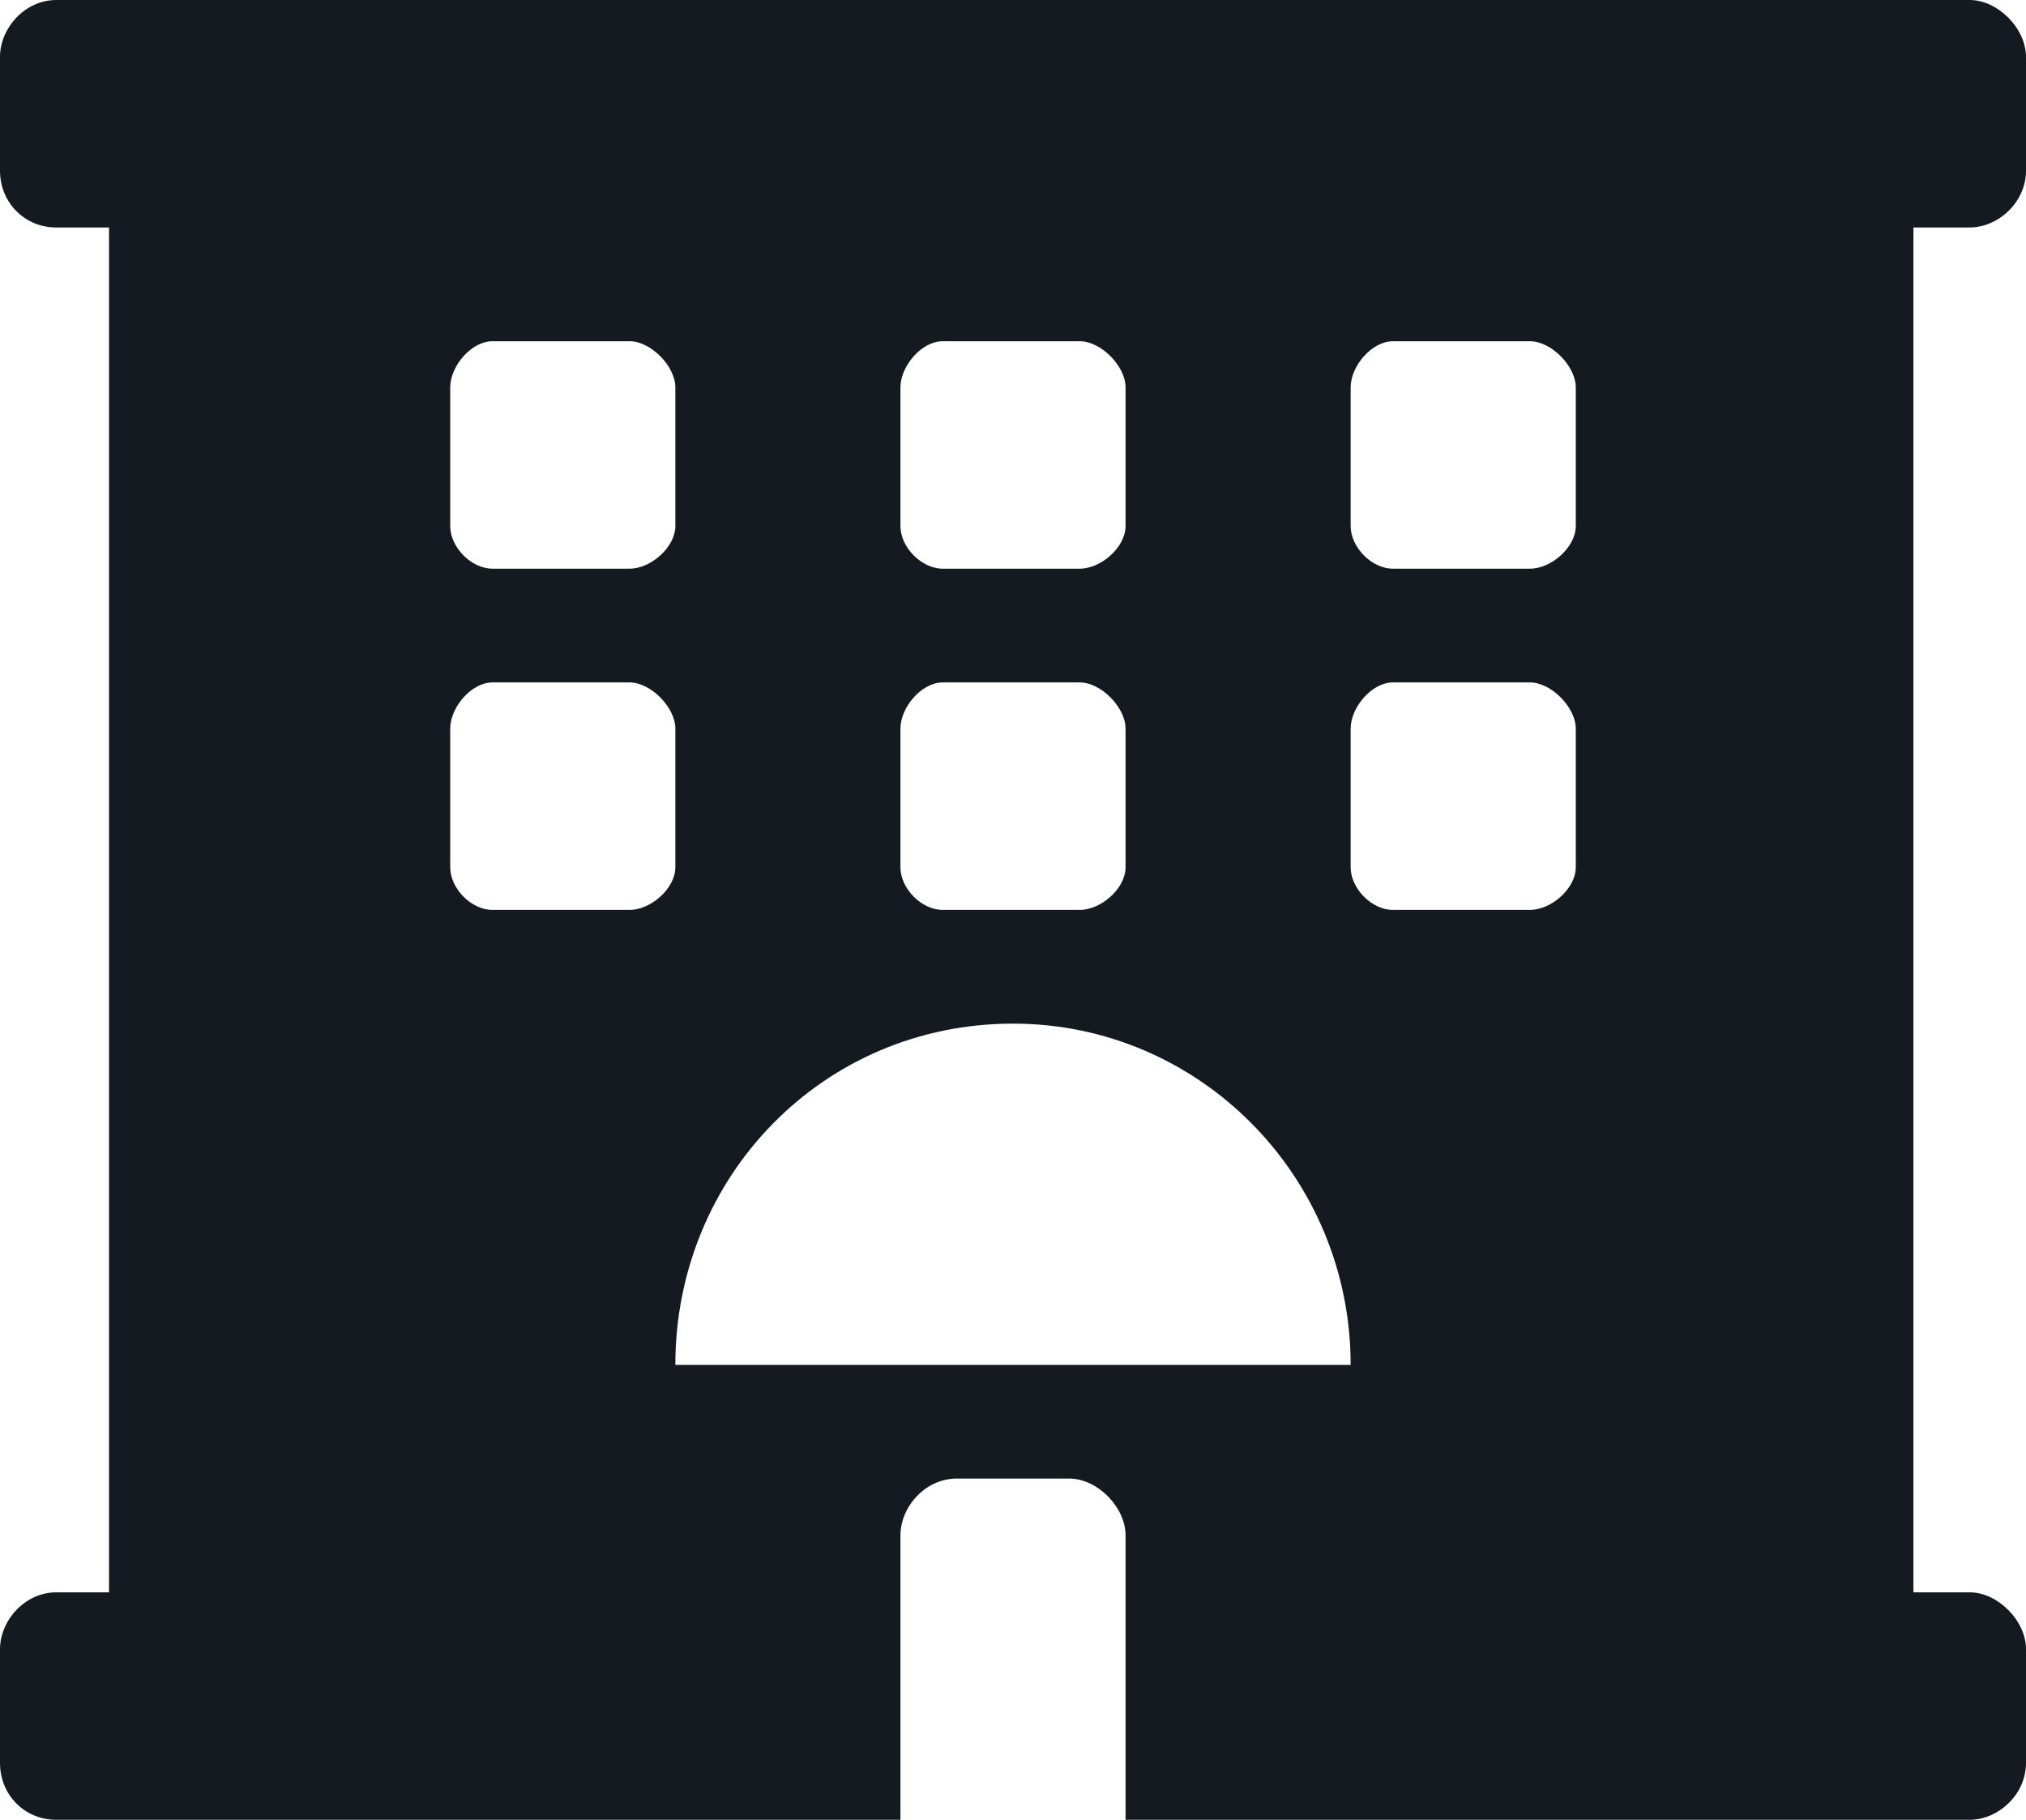 <svg width="59" height="53" viewBox="0 0 59 53" fill="none" xmlns="http://www.w3.org/2000/svg">
<path d="M57.361 6.625H55.722V46.375H57.361C58.181 46.375 59 47.203 59 48.031V51.344C59 52.275 58.181 53 57.361 53H32.778V44.719C32.778 43.891 31.958 43.062 31.139 43.062H27.861C26.939 43.062 26.222 43.891 26.222 44.719V53H1.639C0.717 53 0 52.275 0 51.344V48.031C0 47.203 0.717 46.375 1.639 46.375H3.175V6.625H1.639C0.717 6.625 0 5.9 0 4.969V1.656C0 0.828 0.717 0 1.639 0H57.361C58.181 0 59 0.828 59 1.656V4.969C59 5.9 58.181 6.625 57.361 6.625ZM26.222 11.283V15.32C26.222 15.941 26.837 16.562 27.451 16.562H31.446C32.061 16.562 32.778 15.941 32.778 15.32V11.283C32.778 10.662 32.061 9.938 31.446 9.938H27.451C26.837 9.938 26.222 10.662 26.222 11.283ZM26.222 21.221V25.258C26.222 25.879 26.837 26.5 27.451 26.5H31.446C32.061 26.5 32.778 25.879 32.778 25.258V21.221C32.778 20.6 32.061 19.875 31.446 19.875H27.451C26.837 19.875 26.222 20.6 26.222 21.221ZM13.111 11.283V15.32C13.111 15.941 13.726 16.562 14.34 16.562H18.335C18.95 16.562 19.667 15.941 19.667 15.32V11.283C19.667 10.662 18.95 9.938 18.335 9.938H14.34C13.726 9.938 13.111 10.662 13.111 11.283ZM18.335 26.5C18.95 26.5 19.667 25.879 19.667 25.258V21.221C19.667 20.6 18.95 19.875 18.335 19.875H14.34C13.726 19.875 13.111 20.6 13.111 21.221V25.258C13.111 25.879 13.726 26.5 14.34 26.5H18.335ZM19.667 39.75H39.333C39.333 34.264 34.929 29.812 29.5 29.812C23.969 29.812 19.667 34.264 19.667 39.75ZM45.889 25.258V21.221C45.889 20.6 45.172 19.875 44.557 19.875H40.562C39.948 19.875 39.333 20.6 39.333 21.221V25.258C39.333 25.879 39.948 26.5 40.562 26.5H44.557C45.172 26.5 45.889 25.879 45.889 25.258ZM45.889 15.32V11.283C45.889 10.662 45.172 9.938 44.557 9.938H40.562C39.948 9.938 39.333 10.662 39.333 11.283V15.32C39.333 15.941 39.948 16.562 40.562 16.562H44.557C45.172 16.562 45.889 15.941 45.889 15.32Z" fill="#151A21"/>
</svg>
